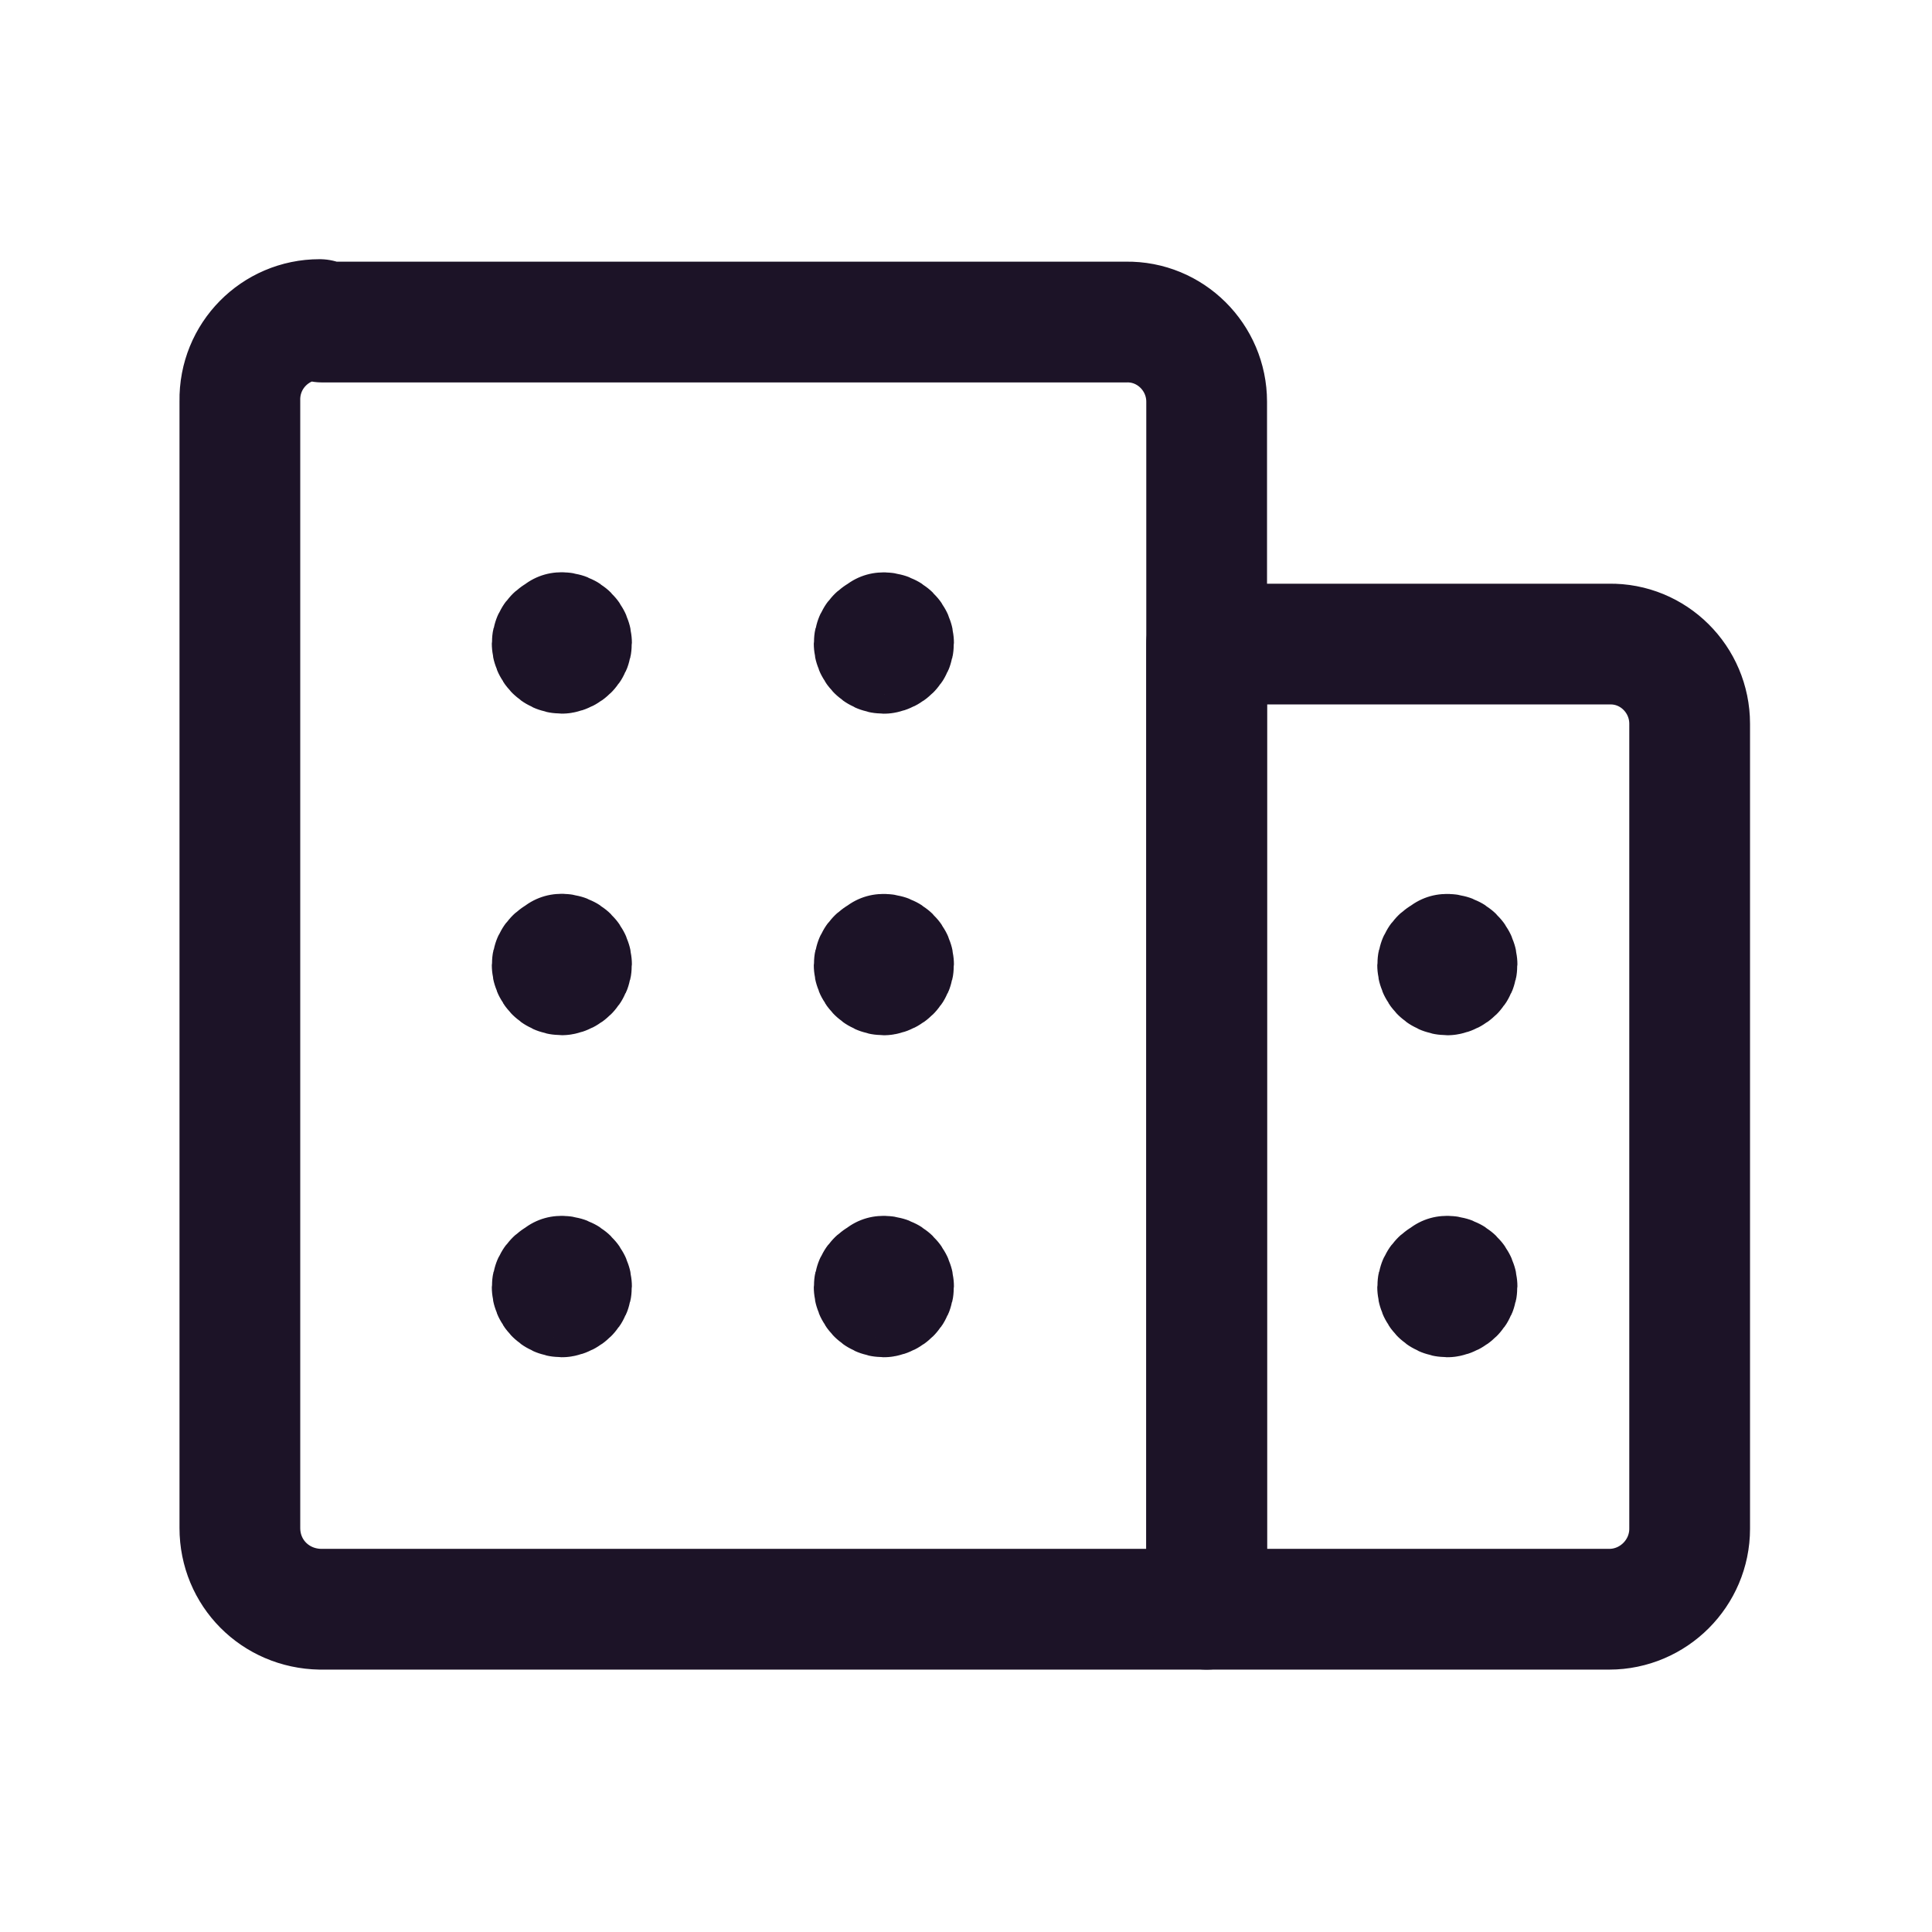 <svg xmlns="http://www.w3.org/2000/svg" width="32" height="32" viewBox="0 0 32 32" fill="none">
  <g clip-path="url(#clip0_1633_17442)">
    <path d="M5.333 5.334H18.666H18.653C19.386 5.321 19.986 5.921 19.986 6.654V26.654H5.32H5.306C4.56 26.641 3.973 26.054 3.973 25.308V6.64C3.96 5.893 4.56 5.293 5.293 5.293L5.333 5.334Z" stroke="#1C1327" stroke-width="2" stroke-linecap="round" stroke-linejoin="round"/>
    <path d="M20 10.668H26.666H26.653C27.386 10.654 27.986 11.254 27.986 11.988V25.321C27.986 26.054 27.386 26.654 26.653 26.654H19.986V10.654L20 10.668Z" stroke="#1C1327" stroke-width="2" stroke-linecap="round" stroke-linejoin="round"/>
    <path d="M9.333 10.5H9.32C9.226 10.5 9.146 10.567 9.146 10.66C9.146 10.74 9.213 10.82 9.306 10.82C9.386 10.807 9.466 10.74 9.466 10.647C9.466 10.554 9.386 10.472 9.293 10.479" stroke="#1C1327" stroke-width="2" stroke-linecap="round" stroke-linejoin="round"/>
    <path d="M14.666 10.501H14.653C14.559 10.501 14.479 10.568 14.479 10.661C14.479 10.741 14.546 10.821 14.639 10.821C14.72 10.807 14.8 10.741 14.8 10.648C14.8 10.554 14.72 10.474 14.626 10.481" stroke="#1C1327" stroke-width="2" stroke-linecap="round" stroke-linejoin="round"/>
    <path d="M9.333 15.828L9.32 15.826C9.226 15.826 9.146 15.893 9.146 15.986C9.146 16.066 9.213 16.146 9.306 16.146C9.386 16.133 9.466 16.066 9.466 15.973V15.972C9.466 15.878 9.386 15.798 9.293 15.805" stroke="#1C1327" stroke-width="2" stroke-linecap="round" stroke-linejoin="round"/>
    <path d="M14.666 15.827H14.653C14.559 15.827 14.479 15.894 14.479 15.987C14.479 16.067 14.546 16.147 14.639 16.147C14.72 16.134 14.8 16.067 14.8 15.974C14.8 15.88 14.72 15.8 14.626 15.807" stroke="#1C1327" stroke-width="2" stroke-linecap="round" stroke-linejoin="round"/>
    <path d="M9.333 21.162L9.32 21.16C9.226 21.16 9.146 21.227 9.146 21.32C9.146 21.4 9.213 21.48 9.306 21.48C9.386 21.467 9.466 21.4 9.466 21.307V21.306C9.466 21.212 9.386 21.132 9.293 21.139" stroke="#1C1327" stroke-width="2" stroke-linecap="round" stroke-linejoin="round"/>
    <path d="M14.666 21.162L14.653 21.16C14.559 21.16 14.479 21.227 14.479 21.32C14.479 21.4 14.546 21.48 14.639 21.48C14.72 21.467 14.8 21.4 14.8 21.307V21.306C14.8 21.212 14.72 21.132 14.626 21.139" stroke="#1C1327" stroke-width="2" stroke-linecap="round" stroke-linejoin="round"/>
    <path d="M23.999 15.827H23.986C23.892 15.827 23.812 15.894 23.812 15.987C23.812 16.067 23.879 16.147 23.973 16.147C24.052 16.134 24.133 16.067 24.133 15.974C24.133 15.88 24.052 15.8 23.959 15.807" stroke="#1C1327" stroke-width="2" stroke-linecap="round" stroke-linejoin="round"/>
    <path d="M23.999 21.162L23.986 21.16C23.892 21.16 23.812 21.227 23.812 21.32C23.812 21.4 23.879 21.48 23.973 21.48C24.052 21.467 24.133 21.4 24.133 21.307V21.306C24.133 21.212 24.052 21.132 23.959 21.139" stroke="#1C1327" stroke-width="2" stroke-linecap="round" stroke-linejoin="round"/>
  </g>
  <defs>
    <clipPath id="clip0_1633_17442">
      <rect width="32" height="32" fill="white"/>
    </clipPath>
  </defs>
</svg>